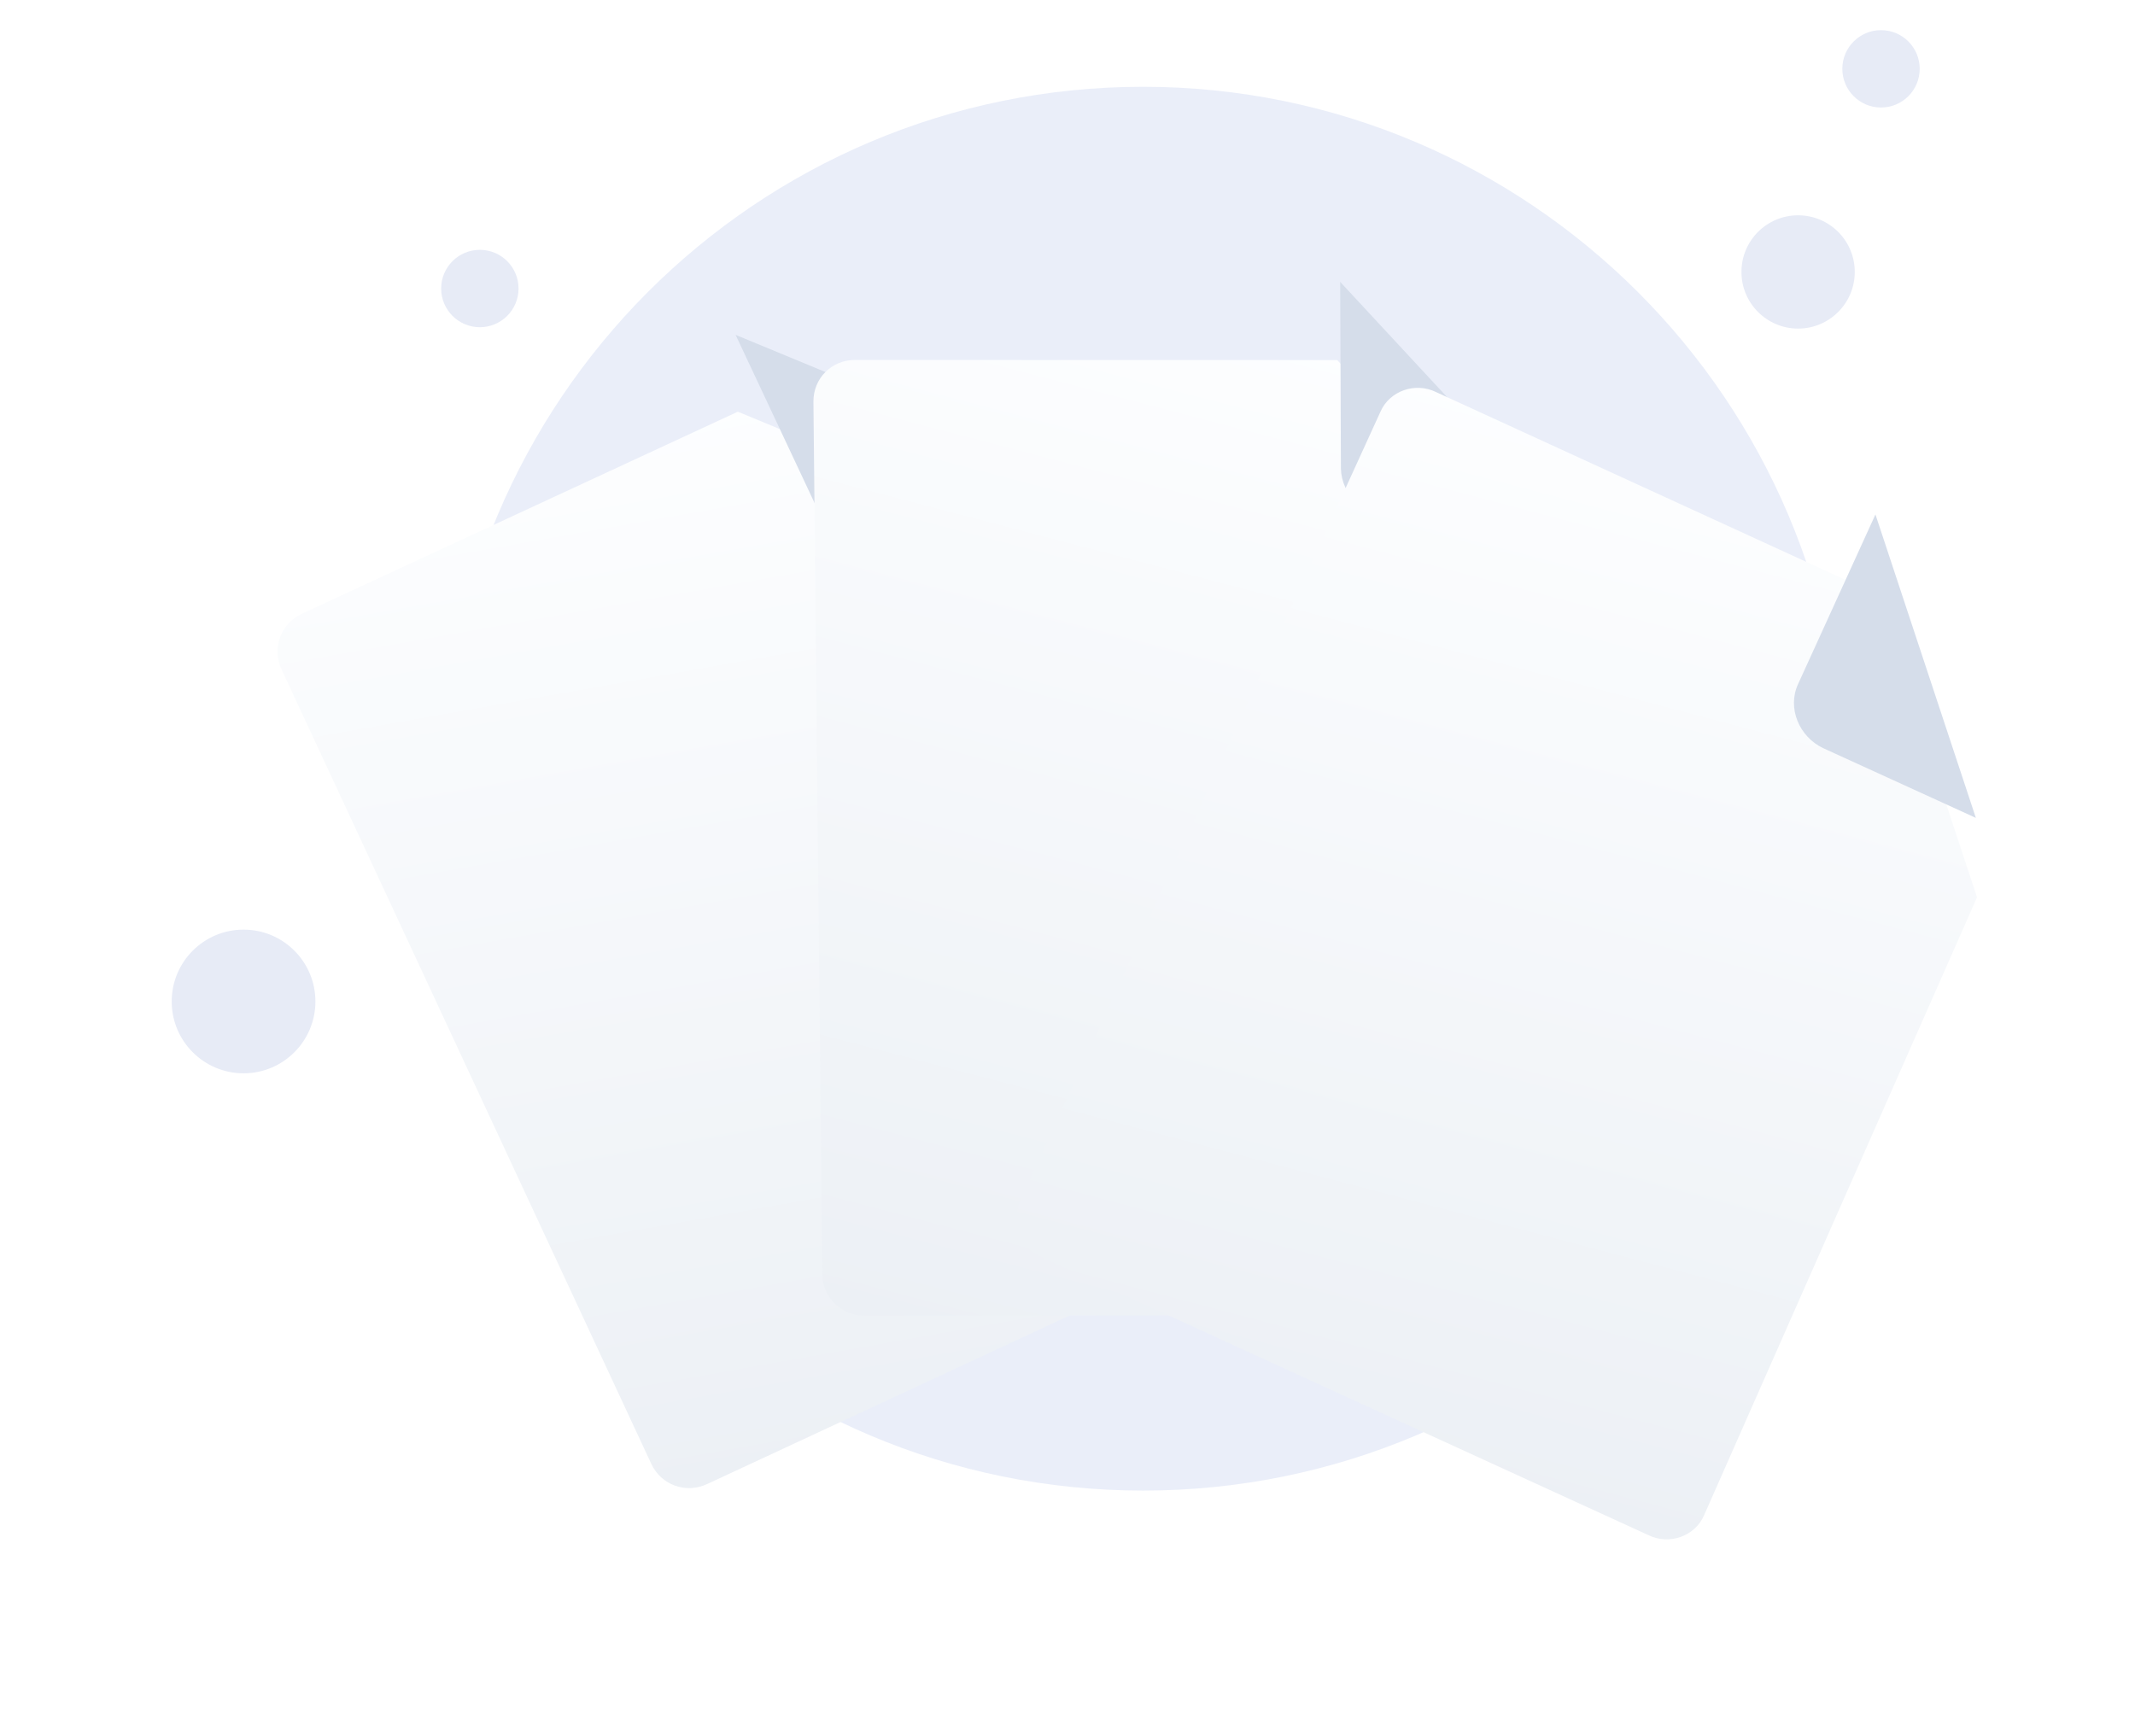 <svg width="300" height="244" viewBox="0 0 300 244" fill="none" xmlns="http://www.w3.org/2000/svg">
<path d="M160.626 209.471C214.993 209.471 259.069 165.395 259.069 110.834C259.069 56.273 214.798 12.197 160.626 12.197C106.259 12.197 62.183 56.273 62.183 110.834C62.183 165.395 106.259 209.471 160.626 209.471Z" fill="#EAEEF9"/>
<path d="M252.661 46.176C257.058 46.176 260.622 42.612 260.622 38.215C260.622 33.819 257.058 30.254 252.661 30.254C248.264 30.254 244.7 33.819 244.7 38.215C244.7 42.612 248.264 46.176 252.661 46.176Z" fill="#E7EBF6"/>
<path d="M264.311 15.109C267.314 15.109 269.748 12.675 269.748 9.672C269.748 6.67 267.314 4.236 264.311 4.236C261.309 4.236 258.875 6.67 258.875 9.672C258.875 12.675 261.309 15.109 264.311 15.109Z" fill="#E7EBF6"/>
<path d="M67.426 45.982C70.428 45.982 72.863 43.548 72.863 40.545C72.863 37.542 70.428 35.108 67.426 35.108C64.423 35.108 61.989 37.542 61.989 40.545C61.989 43.548 64.423 45.982 67.426 45.982Z" fill="#E7EBF6"/>
<path d="M34.223 150.832C39.8 150.832 44.32 146.311 44.32 140.735C44.32 135.159 39.8 130.639 34.223 130.639C28.647 130.639 24.127 135.159 24.127 140.735C24.127 146.311 28.647 150.832 34.223 150.832Z" fill="#E7EBF6"/>
<path d="M160.583 154.788L157.135 154.737C156.445 154.727 155.76 154.029 155.807 153.181C155.853 152.332 156.385 151.613 157.075 151.623L160.523 151.674C161.213 151.684 161.898 152.381 161.851 153.23C161.763 154.239 161.273 154.798 160.583 154.788Z" fill="#CED7E2"/>
<g filter="url(#filter0_d_1982_8570)">
<path d="M145.382 64.132L186.835 150.382C188.22 153.37 186.967 156.826 183.982 158.207L99.335 197.565C96.35 198.946 92.893 197.687 91.508 194.699L39.565 83.08C38.18 80.092 39.433 76.636 42.418 75.255L103.678 46.855L145.382 64.132Z" fill="url(#paint0_linear_1982_8570)"/>
</g>
<path d="M103.365 47.058L114.583 70.949C116.211 74.236 120.375 75.701 123.628 74.092L144.977 64.274" fill="#D5DDEA"/>
<g filter="url(#filter1_d_1982_8570)">
<path d="M218.849 72.675L221.008 167.941C221.036 171.22 218.46 173.817 215.16 173.813L121.505 173.897C118.205 173.893 115.567 171.308 115.539 168.029L114.299 45.454C114.271 42.175 116.848 39.579 120.147 39.583L187.893 39.598L218.849 72.675Z" fill="url(#paint1_linear_1982_8570)"/>
</g>
<path d="M188.314 39.61L188.419 65.871C188.51 69.52 191.689 72.597 195.341 72.519L218.993 72.68" fill="#D5DDEA"/>
<g filter="url(#filter2_d_1982_8570)">
<path d="M277.802 115.098L239.434 201.972C238.158 204.903 234.525 206.179 231.597 204.718L146.339 165.682C143.369 164.381 142.04 160.762 143.316 157.831L193.976 46.856C195.252 43.925 198.885 42.649 201.813 44.111L263.723 72.506L277.802 115.098Z" fill="url(#paint2_linear_1982_8570)"/>
</g>
<path d="M263.528 72.296L252.662 96.122C251.092 99.496 252.814 103.567 256.221 105.155L277.639 114.938" fill="#D5DDEA"/>
<defs>
<filter id="filter0_d_1982_8570" x="17.002" y="35.855" width="192.396" height="195.269" filterUnits="userSpaceOnUse" color-interpolation-filters="sRGB">
<feFlood flood-opacity="0" result="BackgroundImageFix"/>
<feColorMatrix in="SourceAlpha" type="matrix" values="0 0 0 0 0 0 0 0 0 0 0 0 0 0 0 0 0 0 127 0" result="hardAlpha"/>
<feOffset dy="11"/>
<feGaussianBlur stdDeviation="11"/>
<feColorMatrix type="matrix" values="0 0 0 0 0.398 0 0 0 0 0.477 0 0 0 0 0.575 0 0 0 0.27 0"/>
<feBlend mode="normal" in2="BackgroundImageFix" result="effect1_dropShadow_1982_8570"/>
<feBlend mode="normal" in="SourceGraphic" in2="effect1_dropShadow_1982_8570" result="shape"/>
</filter>
<filter id="filter1_d_1982_8570" x="92.299" y="28.582" width="150.709" height="178.314" filterUnits="userSpaceOnUse" color-interpolation-filters="sRGB">
<feFlood flood-opacity="0" result="BackgroundImageFix"/>
<feColorMatrix in="SourceAlpha" type="matrix" values="0 0 0 0 0 0 0 0 0 0 0 0 0 0 0 0 0 0 127 0" result="hardAlpha"/>
<feOffset dy="11"/>
<feGaussianBlur stdDeviation="11"/>
<feColorMatrix type="matrix" values="0 0 0 0 0.398 0 0 0 0 0.477 0 0 0 0 0.575 0 0 0 0.27 0"/>
<feBlend mode="normal" in2="BackgroundImageFix" result="effect1_dropShadow_1982_8570"/>
<feBlend mode="normal" in="SourceGraphic" in2="effect1_dropShadow_1982_8570" result="shape"/>
</filter>
<filter id="filter2_d_1982_8570" x="120.832" y="32.503" width="178.969" height="205.822" filterUnits="userSpaceOnUse" color-interpolation-filters="sRGB">
<feFlood flood-opacity="0" result="BackgroundImageFix"/>
<feColorMatrix in="SourceAlpha" type="matrix" values="0 0 0 0 0 0 0 0 0 0 0 0 0 0 0 0 0 0 127 0" result="hardAlpha"/>
<feOffset dy="11"/>
<feGaussianBlur stdDeviation="11"/>
<feColorMatrix type="matrix" values="0 0 0 0 0.398 0 0 0 0 0.477 0 0 0 0 0.575 0 0 0 0.27 0"/>
<feBlend mode="normal" in2="BackgroundImageFix" result="effect1_dropShadow_1982_8570"/>
<feBlend mode="normal" in="SourceGraphic" in2="effect1_dropShadow_1982_8570" result="shape"/>
</filter>
<linearGradient id="paint0_linear_1982_8570" x1="100.148" y1="44.008" x2="126.854" y2="194.505" gradientUnits="userSpaceOnUse">
<stop stop-color="#FDFEFF"/>
<stop offset="0.996" stop-color="#ECF0F5"/>
</linearGradient>
<linearGradient id="paint1_linear_1982_8570" x1="185.846" y1="35.548" x2="147.34" y2="182.511" gradientUnits="userSpaceOnUse">
<stop stop-color="#FDFEFF"/>
<stop offset="0.996" stop-color="#ECF0F5"/>
</linearGradient>
<linearGradient id="paint2_linear_1982_8570" x1="233.075" y1="48.706" x2="194.014" y2="196.563" gradientUnits="userSpaceOnUse">
<stop stop-color="#FDFEFF"/>
<stop offset="0.996" stop-color="#ECF0F5"/>
</linearGradient>
</defs>
</svg>
